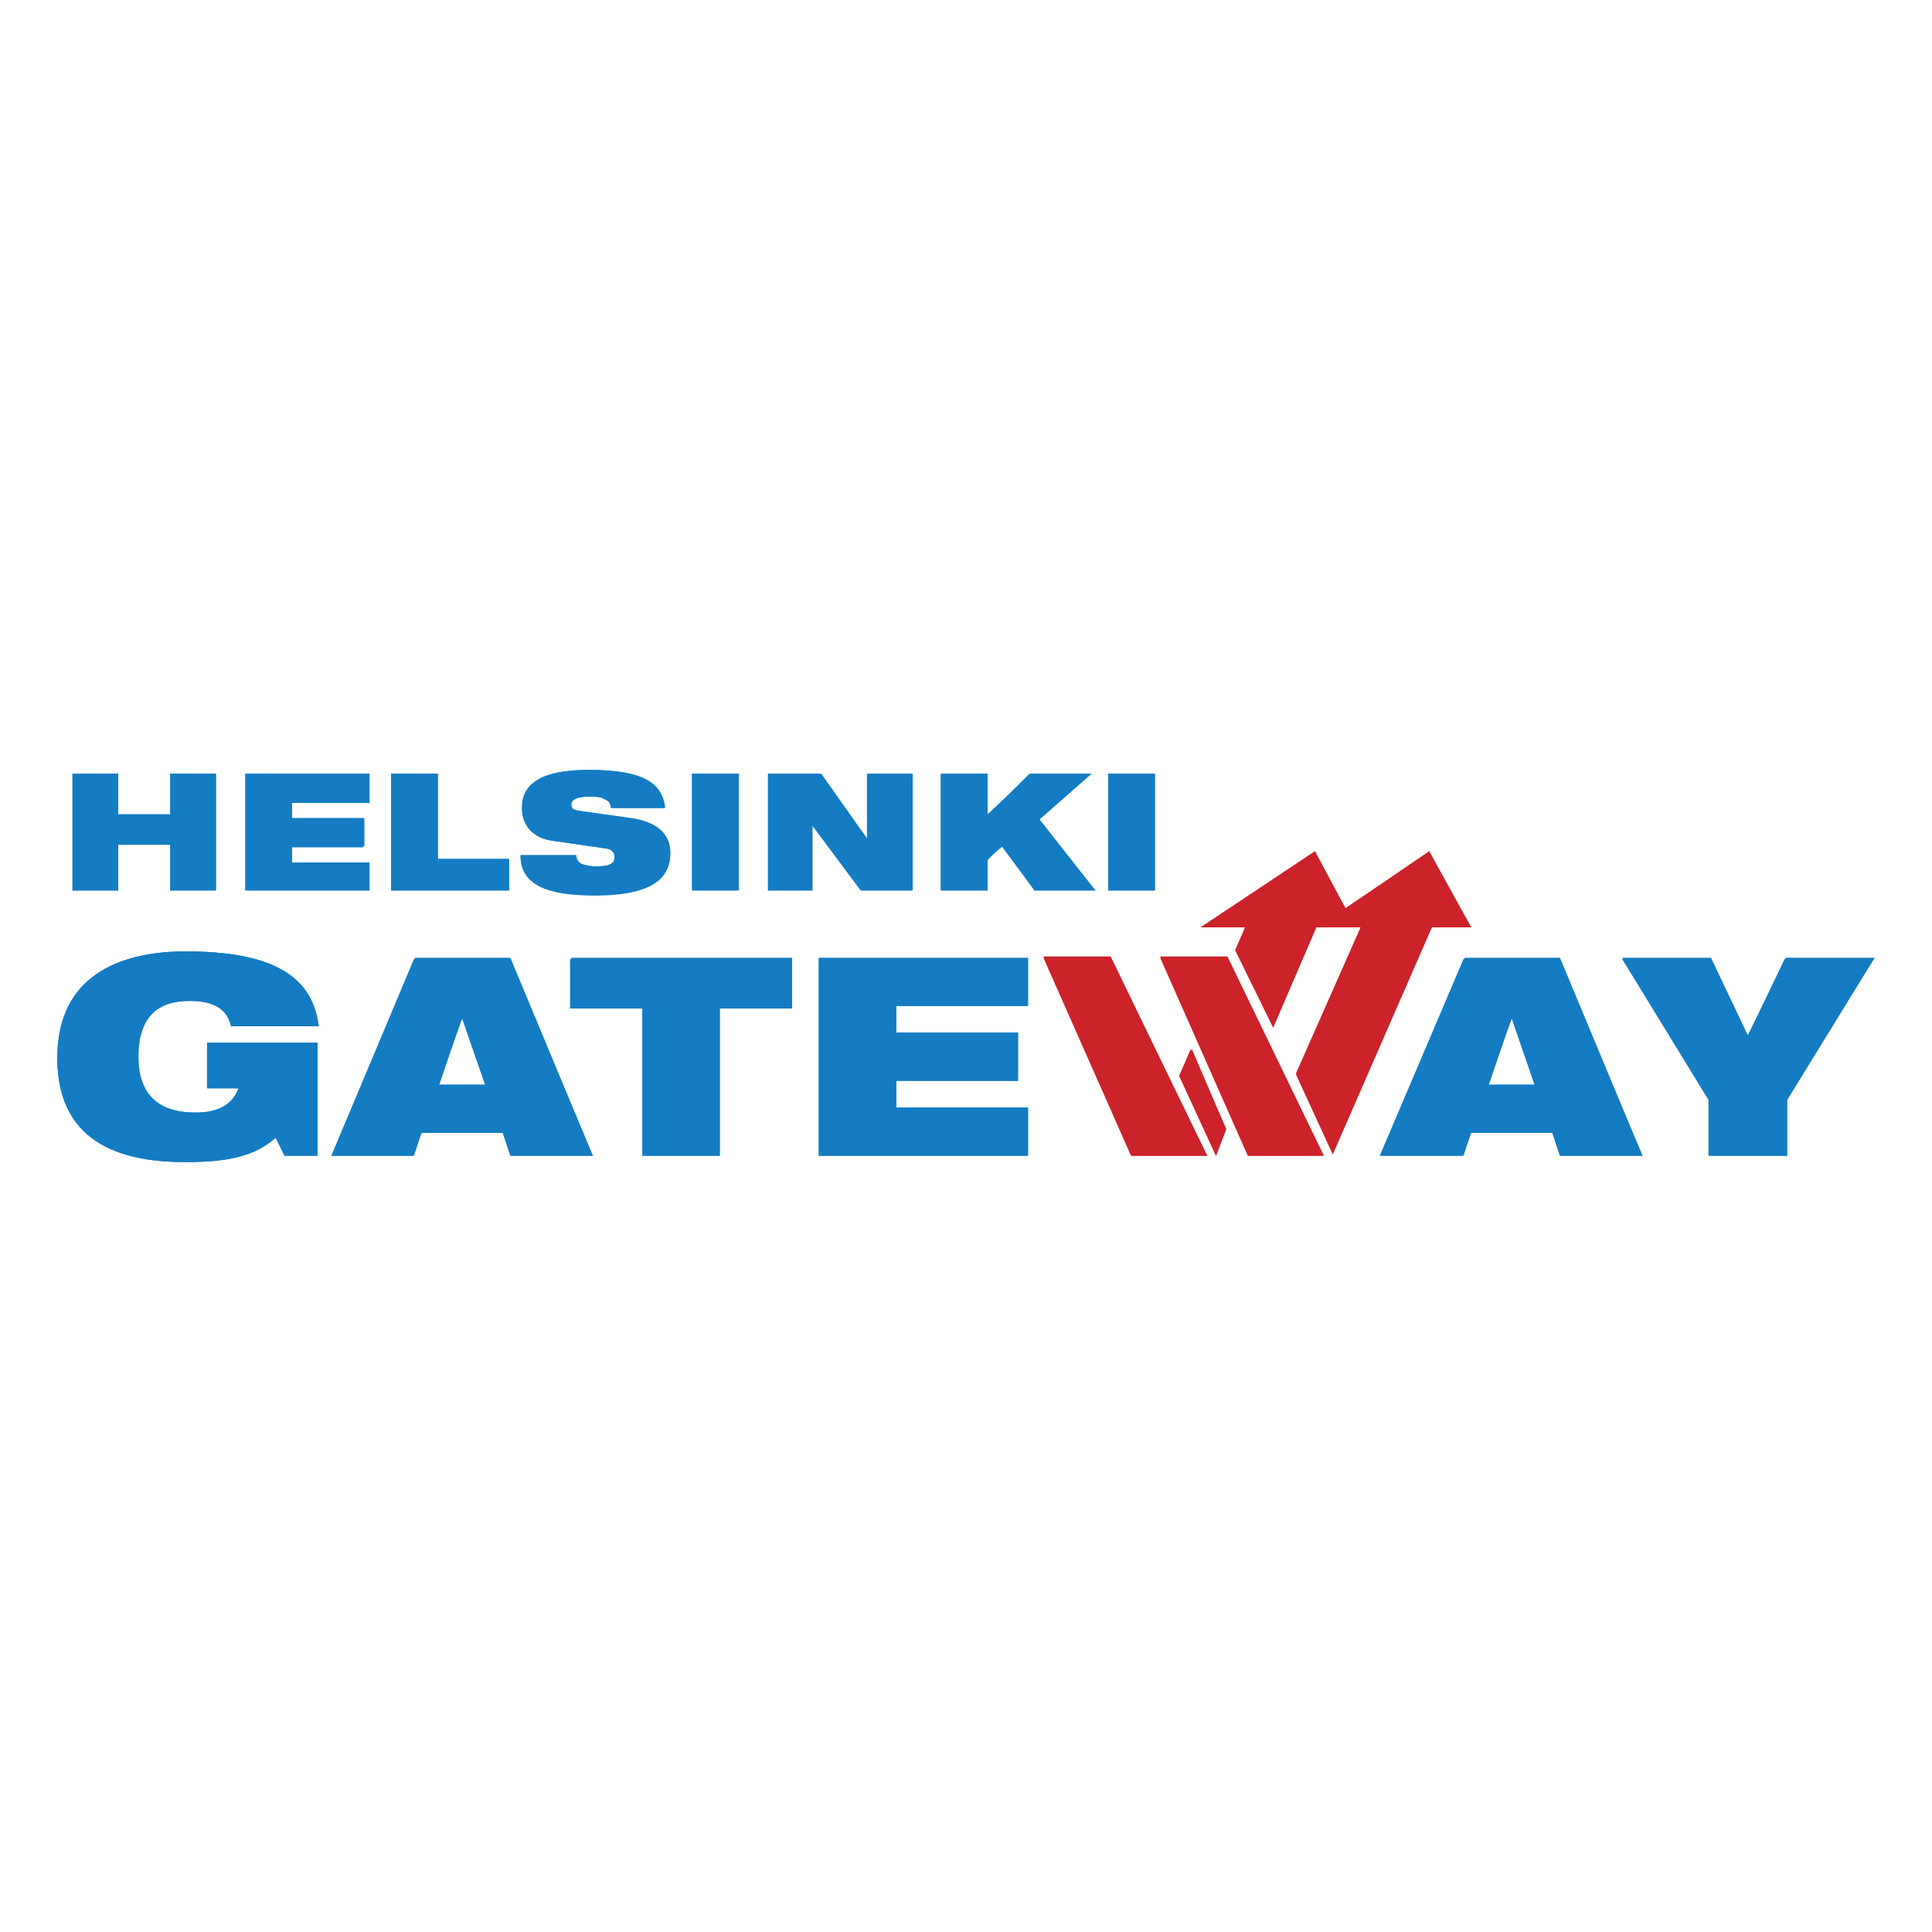 <svg xmlns="http://www.w3.org/2000/svg" width="2500" height="2500" viewBox="0 0 192.756 192.756"><g fill-rule="evenodd" clip-rule="evenodd"><path fill="#fff" d="M0 0h192.756v192.756H0V0z"/><path fill="#147cc2" d="M16.985 84.286h-5.192v4.558H7.235V77.195h4.558v4.051h5.192v-4.051h4.558v11.649h-4.558v-4.558zM24.456 77.195h12.409v2.912h-7.724v1.519h7.091v2.913h-7.091v1.519h7.724v2.786H24.456V77.195zM39.018 77.195h4.558v8.61h7.217v3.039H39.018V77.195zM55.226 83.906c-2.153-.253-3.166-1.646-3.166-3.292 0-3.039 3.039-3.799 6.711-3.799 5.191 0 7.344 1.393 7.471 3.799h-5.318c0-.507-.253-.76-.633-.886-.379-.253-1.013-.253-1.519-.253-1.266 0-1.773.379-1.773.76 0 .38.126.633.633.633l5.445.886c2.28.253 3.799 1.393 3.799 3.419 0 2.786-2.405 4.178-7.47 4.178-3.546 0-7.472-.506-7.472-3.925h5.572c0 .38.126.633.506.76.253.126.76.253 1.52.253 1.393 0 1.772-.38 1.772-.886 0-.38-.126-.76-.76-.887l-5.318-.76zM69.027 77.195h4.558v11.649h-4.558V77.195zM76.625 77.195h5.191l4.685 6.458v-6.458h4.432v11.649h-5.065l-4.812-6.458v6.458h-4.431V77.195zM99.924 84.412l-1.393 1.393v3.039h-4.685V77.195h4.685v4.178l4.178-4.178h6.078l-5.191 4.558 5.697 7.091h-6.078l-3.291-4.432zM110.561 77.195h4.558v11.649h-4.558V77.195zM20.657 104.039h11.017v11.27h-3.292l-.886-1.773c-2.026 1.773-4.559 2.406-8.991 2.406-5.444 0-12.789-1.266-12.789-10.383 0-8.611 6.838-10.637 12.789-10.637 8.611 0 12.663 2.406 13.296 7.471h-8.737c-.253-1.014-.76-1.646-1.52-2.025-.76-.381-1.646-.506-2.659-.506-3.166 0-5.192 1.645-5.192 5.57 0 3.672 2.026 5.572 5.825 5.572 2.532 0 3.798-1.014 4.305-2.406h-3.166v-4.559zM41.296 95.681h9.497l8.357 19.627h-8.23l-.76-2.279h-8.104l-.886 2.279h-8.104l8.23-19.627zm4.812 5.952l-2.405 6.586h4.685l-2.28-6.586zM64.089 100.619h-7.217v-4.938h22.159v4.938h-7.218v14.69h-7.724v-14.69zM81.69 95.681h20.767v4.686H89.414v2.658h12.156v4.813H89.414v2.658h13.043v4.813H81.69V95.681zM146.014 95.681h9.498l8.357 19.627h-8.23l-.76-2.279h-8.104l-.887 2.279h-8.23l8.356-19.627zm4.812 5.952l-2.406 6.586h4.686l-2.28-6.586zM170.453 109.736l-8.611-14.055h8.865l3.672 7.725 3.672-7.725h8.863l-8.611 14.055v5.573h-7.85v-5.573z"/><path fill="#cc2229" d="M123.223 94.795l1.011-2.279h-4.431l11.271-7.471 3.164 5.572 8.358-5.572 4.179 7.471h-3.925l-9.877 22.666-3.672-7.977 6.457-14.689h-4.432l-4.305 10.004-3.798-7.725z"/><path fill="#cc2229" d="M115.752 95.555h6.711l9.496 19.754h-7.471l-8.736-19.754zM104.102 95.555h6.71l9.626 19.754h-7.598l-8.738-19.754zM118.791 104.672l3.545 7.976-1.014 2.661-3.672-7.979 1.141-2.658z"/><path fill="#147cc2" d="M16.985 84.159h-5.192v4.685H7.235V77.195h4.558v4.051h5.192v-4.051h4.558v11.649h-4.558v-4.685zM24.583 77.195h12.282v2.785h-7.724v1.646h7.217v2.786h-7.217v1.646h7.724v2.786H24.583V77.195zM39.018 77.195h4.685v8.483h7.09v3.166H39.018V77.195zM55.352 83.906c-2.279-.38-3.166-1.646-3.166-3.292 0-3.039 2.912-3.799 6.71-3.799 5.192 0 7.218 1.266 7.471 3.799H61.05c0-.507-.38-.76-.76-.886-.379-.253-.886-.253-1.393-.253-1.392 0-1.899.253-1.899.76 0 .38.126.506.633.633l5.445.76c2.406.38 3.799 1.52 3.799 3.419 0 2.913-2.279 4.179-7.47 4.179-3.546 0-7.472-.507-7.472-3.926h5.572c0 .38.126.633.506.887.38.126.886.253 1.52.253 1.52 0 1.899-.38 1.899-1.013 0-.253-.253-.633-.887-.76l-5.191-.761zM69.154 77.195h4.558v11.649h-4.558V77.195zM76.625 77.195h5.318l4.558 6.458h.127v-6.458h4.431v11.649h-5.064l-4.939-6.585v6.585h-4.431V77.195zM100.051 84.412l-1.52 1.266v3.166h-4.559V77.195h4.559v4.051l4.305-4.051h6.078l-5.191 4.558 5.57 7.091h-6.078l-3.164-4.432zM110.561 77.195h4.683v11.649h-4.683V77.195zM20.657 104.039h11.017v11.27h-3.292l-.886-1.9c-2.026 1.9-4.559 2.533-8.991 2.533-5.444 0-12.789-1.393-12.789-10.383 0-8.611 6.838-10.637 12.789-10.637 8.611 0 12.663 2.406 13.296 7.471h-8.737c-.253-1.014-.76-1.646-1.52-2.025-.76-.381-1.646-.506-2.659-.506-3.04 0-5.065 1.518-5.065 5.57 0 3.672 1.899 5.572 5.698 5.572 2.532 0 3.798-1.014 4.305-2.533h-3.166v-4.432zM41.423 95.555h9.497l8.23 19.753h-8.23l-.76-2.279h-8.104l-.76 2.279h-8.23l8.357-19.753zm4.685 5.951l-2.278 6.713h4.685l-2.407-6.713zM64.089 100.494h-7.091v-4.939h22.033v4.939h-7.218v14.815h-7.724v-14.815zM81.69 95.555h20.892v4.812H89.414v2.658h12.156v4.813H89.414v2.658h13.168v4.813H81.69V95.555zM146.141 95.555h9.498l8.23 19.753h-8.23l-.76-2.279h-8.104l-.762 2.279h-8.23l8.358-19.753zm4.685 5.951l-2.279 6.713h4.559l-2.28-6.713zM170.58 109.736l-8.738-14.181h8.865l3.672 7.724 3.799-7.724h8.863l-8.738 14.181v5.573h-7.723v-5.573z"/><path fill="#cc2229" d="M123.35 94.669l.884-2.153h-4.431l11.396-7.597 3.039 5.698 8.358-5.698 4.179 7.597h-3.925l-9.877 22.539-3.672-7.977 6.457-14.562h-4.432l-4.305 10.004-3.671-7.851z"/><path fill="#cc2229" d="M115.752 95.428h6.711l9.623 19.881h-7.471l-8.863-19.881zM104.102 95.428h6.71l9.626 19.881h-7.471l-8.865-19.881zM118.916 104.672l3.42 7.976-1.014 2.661-3.672-7.979 1.266-2.658z"/></g></svg>